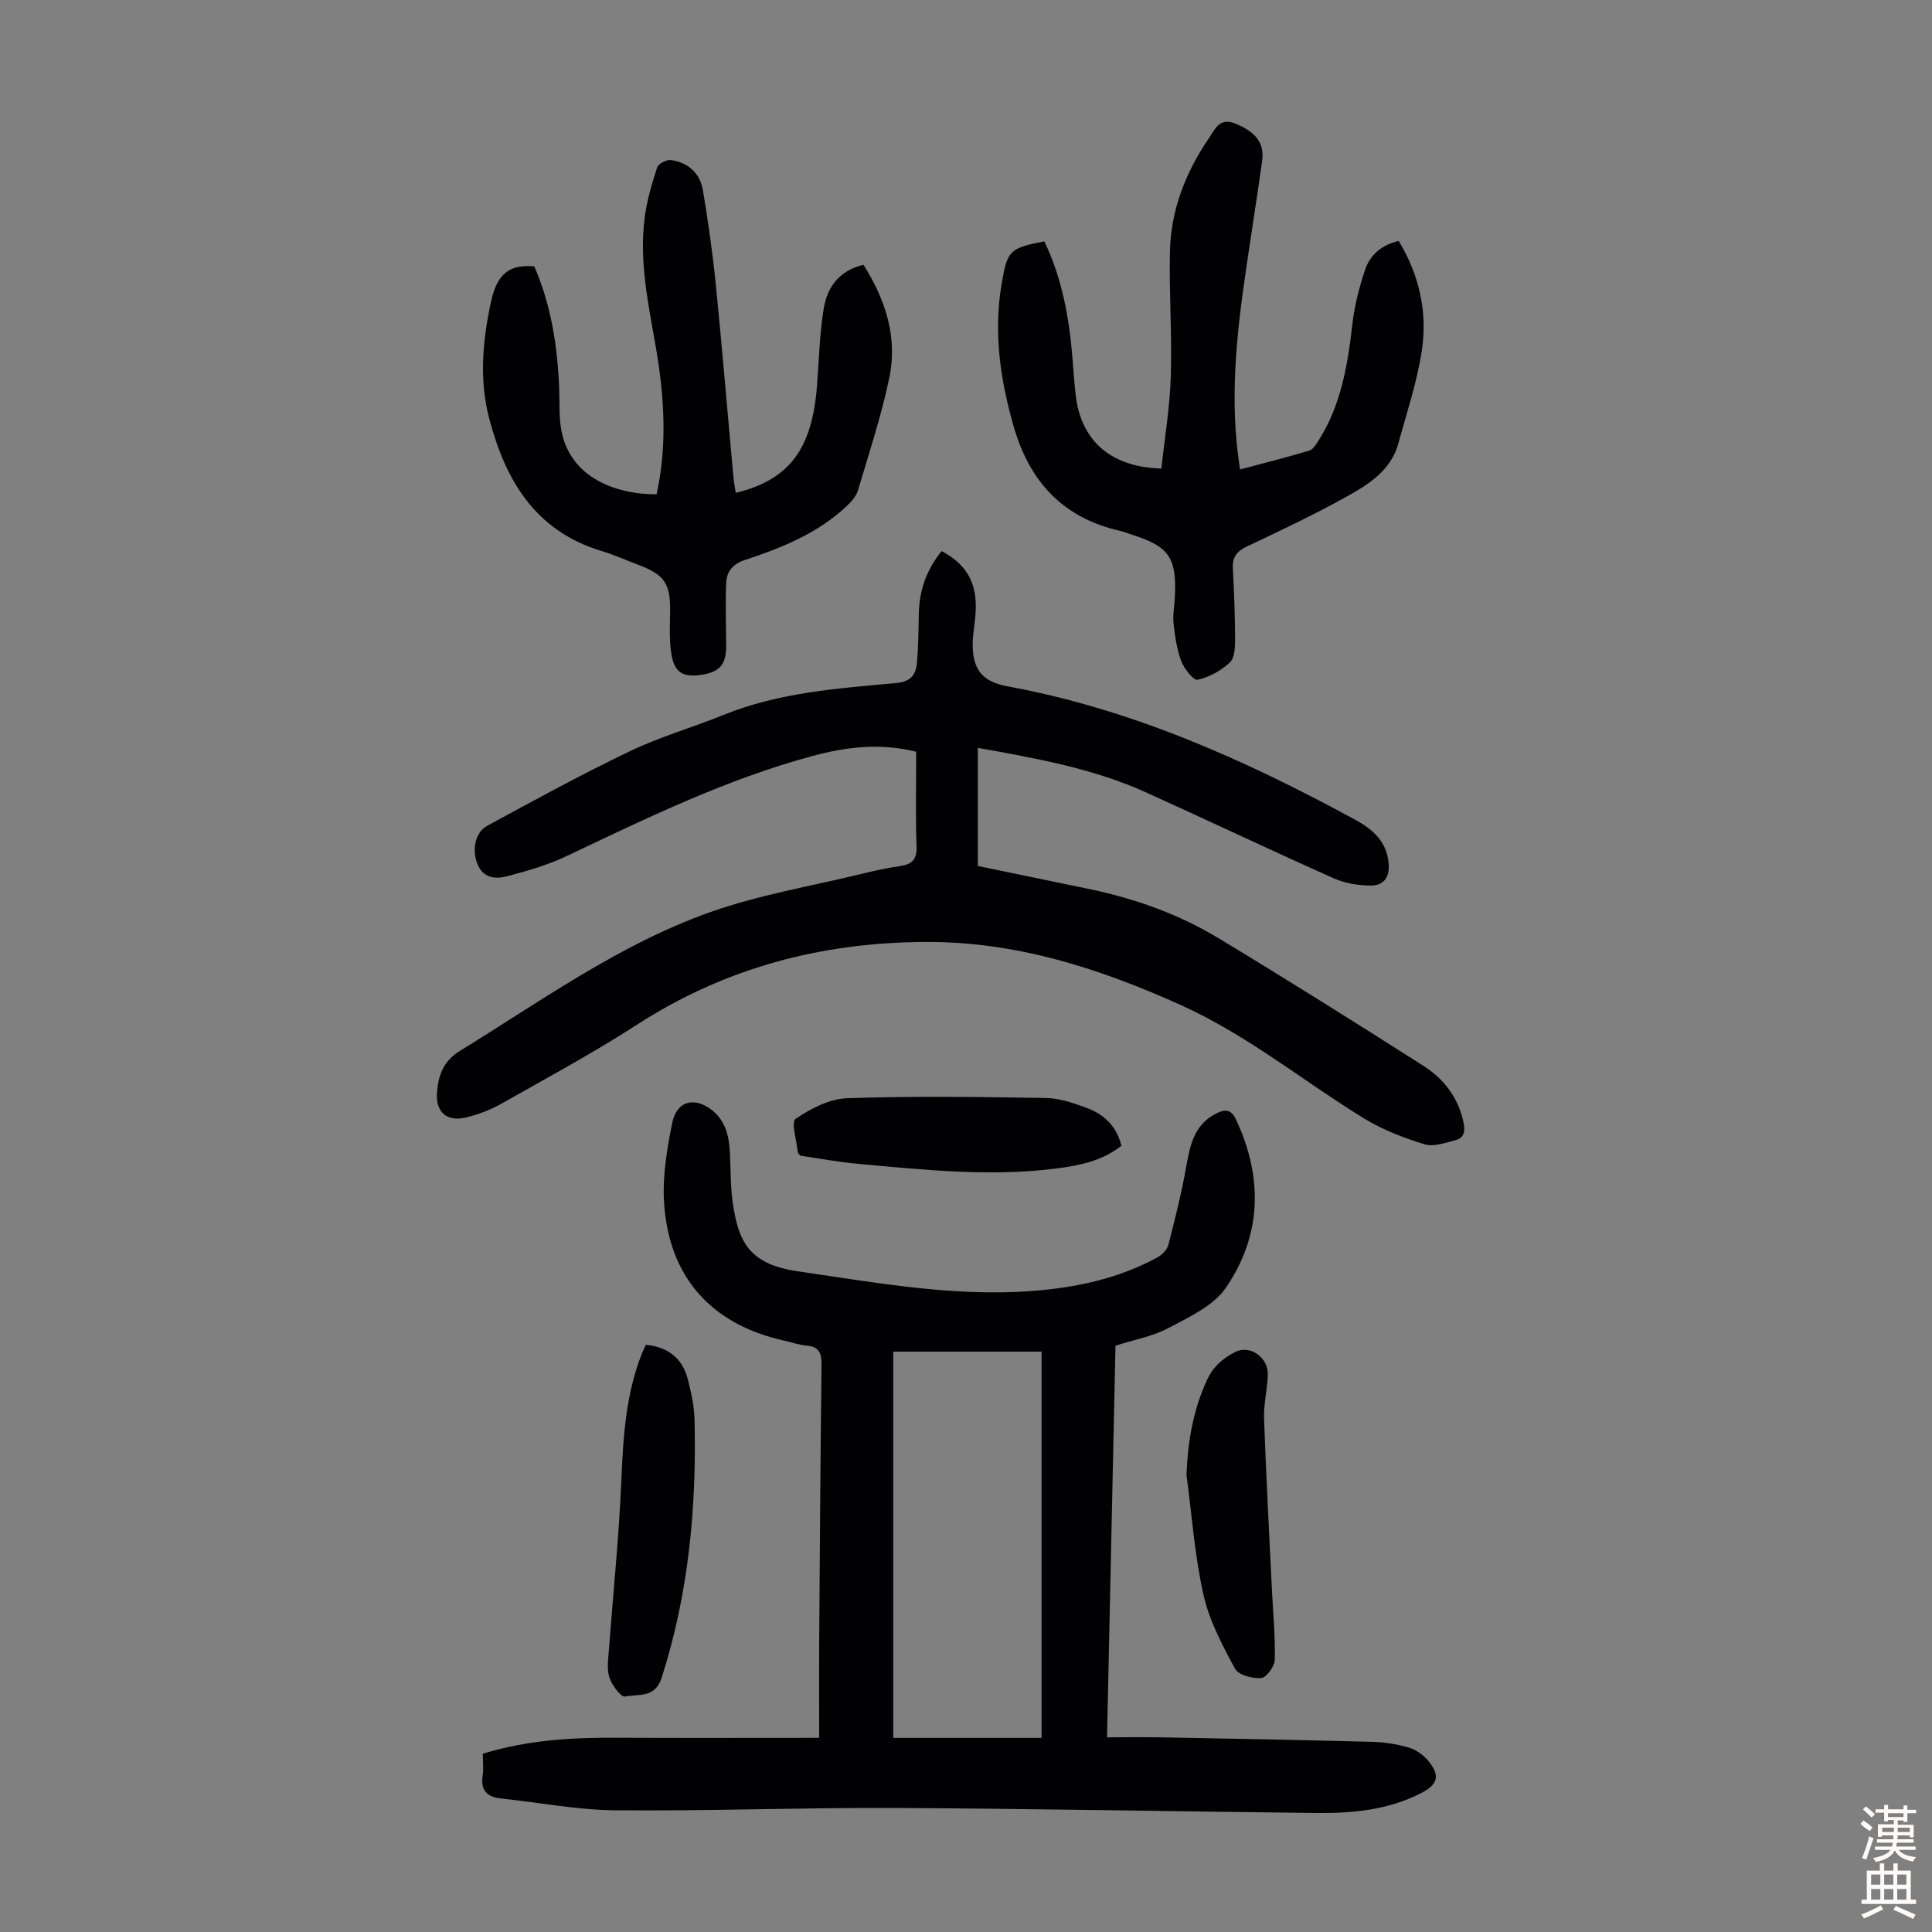 <svg enable-background="new 0 0 400 400" viewBox="0 0 400 400" xmlns="http://www.w3.org/2000/svg"><rect x="0" y="0" width="400" height="400" fill="#808080" stroke="none"/><g fill="#010103"><path d="m99.96 363.09c9.08-2.79 18.19-3.36 27.39-3.31 13.85.07 27.7.02 42.25.02 0-6.64-.04-13.54.01-20.43.13-18.92.25-37.84.48-56.76.03-2.38-.45-3.82-3.11-4.02-1.54-.12-3.05-.68-4.57-1.01-15.2-3.36-24.06-13.25-24.94-28.89-.3-5.37.64-10.9 1.71-16.22.92-4.57 4.65-5.49 8.3-2.57 2.78 2.23 3.45 5.37 3.64 8.69.18 3.35.09 6.74.54 10.05 1.16 8.51 3.45 13.11 13.52 14.57 17.21 2.5 34.47 5.74 52.05 3.74 7.85-.89 15.39-2.81 22.36-6.6.98-.53 2.05-1.6 2.31-2.62 1.39-5.38 2.74-10.79 3.71-16.26.79-4.43 1.65-8.59 6.11-10.89 1.89-.98 3.17-.99 4.22 1.28 5.58 12.01 5.3 23.9-2.14 34.76-2.57 3.75-7.6 6.06-11.87 8.33-3.29 1.75-7.16 2.43-10.98 3.66-.58 26.75-1.15 53.58-1.75 81.08 3.99 0 7.65-.06 11.3.01 14.54.27 29.08.54 43.62.93 2.55.07 5.15.47 7.59 1.2 1.5.45 3.04 1.55 4.04 2.78 2.48 3.05 1.95 4.84-1.54 6.64-6.88 3.55-14.32 4.19-21.86 4.11-29.09-.32-58.18-.9-87.27-1.04-19.24-.09-38.49.66-57.74.48-7.87-.07-15.73-1.62-23.59-2.44-3.02-.31-4.3-1.77-3.81-4.86.2-1.32.02-2.68.02-4.41zm115.69-3.28c0-27.02 0-53.27 0-79.97-10.53 0-20.54 0-30.71 0v79.97z"/><path d="m194.95 114.09c5.59 3 7.62 7.11 6.96 13.77-.19 1.89-.54 3.78-.53 5.67.03 5.11 2.04 7.61 7.13 8.55 25.73 4.71 49.22 15.22 72 27.6 3.65 1.98 6.62 4.49 7 9.13.24 2.86-1.09 4.52-3.6 4.53-2.58.01-5.37-.43-7.71-1.47-13.06-5.82-25.98-11.96-39.01-17.85-10.89-4.91-22.56-7.01-34.74-9.18v24.45c7.58 1.57 15.43 3.18 23.28 4.82 9.37 1.97 18.34 5.18 26.52 10.11 14.26 8.61 28.36 17.48 42.41 26.42 4.35 2.77 7.38 6.72 8.4 12.05.35 1.84-.15 2.97-1.72 3.37-2.1.54-4.53 1.43-6.42.85-4.32-1.33-8.68-3-12.51-5.35-12.65-7.77-24.2-17.29-37.88-23.45-16.87-7.61-34.1-13.18-52.93-13.09-21.59.1-41.48 5.35-59.72 17.13-9.1 5.88-18.66 11.04-28.1 16.37-2.3 1.3-4.88 2.27-7.45 2.87-3.81.89-6.13-1.17-5.86-5.08.24-3.52 1.25-6.58 4.68-8.69 16.85-10.35 33.02-22.07 51.8-28.74 10.15-3.61 20.95-5.4 31.47-7.96 2.6-.64 5.23-1.22 7.88-1.6 2.48-.36 3.56-1.3 3.46-4.07-.23-6.47-.07-12.95-.07-19.61-7.38-1.85-14.44-1.01-21.36.85-17.9 4.81-34.48 12.91-51.14 20.81-3.8 1.8-7.93 2.98-12 4.07-2.39.64-5 .61-6.28-2.34-1.23-2.83-.62-6.64 1.9-8.02 9.79-5.33 19.59-10.68 29.64-15.5 6.22-2.98 12.95-4.9 19.37-7.5 11.49-4.66 23.68-5.49 35.8-6.6 2.94-.27 4-1.74 4.22-4.14.29-3.22.32-6.48.38-9.72.06-5.24 1.47-9.37 4.73-13.46z"/><path d="m256.74 97.2c4.89-1.31 9.64-2.5 14.33-3.91.8-.24 1.45-1.32 1.97-2.15 4.6-7.31 5.99-15.52 6.94-23.92.43-3.84 1.42-7.67 2.64-11.35 1.03-3.1 3.43-5.17 6.97-5.98 4.26 7.03 6 14.74 4.78 22.74-.99 6.47-3.11 12.76-4.83 19.11-1.55 5.72-6.27 8.61-10.93 11.19-6.64 3.67-13.51 6.94-20.39 10.18-2.12 1-3.09 2.2-2.97 4.53.24 4.8.45 9.61.46 14.42 0 1.73-.02 4.07-1.05 5.06-1.8 1.73-4.3 3.07-6.72 3.62-.83.19-2.78-2.3-3.38-3.88-.93-2.45-1.3-5.16-1.59-7.79-.19-1.75.18-3.57.27-5.36.41-8.27-1.15-10.54-8.87-13-.85-.27-1.68-.62-2.55-.82-11.76-2.68-18.65-10.16-21.94-21.57-2.83-9.81-4.23-19.65-2.46-29.8 1.15-6.65 1.63-7.16 8.79-8.55 3.73 7.7 5.18 15.98 5.86 24.47.2 2.45.35 4.91.64 7.36 1.09 9.42 7.21 14.92 17.74 15.21.68-6.29 1.75-12.65 1.95-19.04.27-8.6-.36-17.23-.18-25.83.18-8.61 3.21-16.4 8.04-23.48 1.29-1.89 2.2-4.48 5.61-3.04 4.1 1.73 5.97 3.95 5.44 7.73-1.02 7.31-2.19 14.6-3.25 21.91-2.03 13.75-3.61 27.52-1.32 41.94z"/><path d="m110.62 55.15c3.44 7.9 4.81 16.45 5.15 25.21.11 2.79-.05 5.63.39 8.37 1.2 7.51 7.16 12.32 16.29 13.43 1.09.13 2.2.12 3.49.19 2.24-10.22 1.59-20.29-.14-30.37-1.54-8.93-3.52-17.84-2.32-26.97.46-3.51 1.47-6.97 2.58-10.34.25-.78 1.99-1.67 2.9-1.53 3.53.52 5.98 2.73 6.57 6.26 1.07 6.38 1.99 12.8 2.64 19.23 1.34 13.36 2.45 26.73 3.67 40.1.1 1.11.33 2.2.5 3.31 11.04-2.7 15.79-9 16.81-22.14.41-5.35.53-10.74 1.39-16.01.71-4.37 3.14-7.86 8.23-9.07 4.55 7.21 7.12 15 5.34 23.46-1.65 7.85-4.18 15.51-6.47 23.22-.35 1.19-1.32 2.31-2.25 3.2-6 5.69-13.48 8.7-21.14 11.23-2.57.85-3.8 2.4-3.9 4.76-.18 4.33-.03 8.68 0 13.03.02 3.76-1.3 5.38-4.9 5.96-4.1.66-5.9-.43-6.49-4.54-.39-2.73-.27-5.56-.22-8.34.11-5.86-1.09-7.77-6.39-9.78-2.61-.99-5.17-2.15-7.84-2.95-13.72-4.14-19.91-14.7-23.24-27.49-2.04-7.82-1.39-15.69.28-23.6 1.03-4.99 2.82-8.42 9.07-7.83z"/><path d="m133.72 278.42c4.63.47 7.59 2.82 8.7 7.19.68 2.69 1.3 5.47 1.37 8.23.46 18.19-1.21 36.11-6.82 53.57-1.37 4.26-4.88 3.27-7.58 3.85-.81.17-2.8-2.46-3.27-4.09-.55-1.93-.14-4.17.01-6.26.84-11.45 2.03-22.88 2.51-34.35.38-9.09.92-18.06 4.37-26.6.21-.51.46-1 .71-1.54z"/><path d="m165.7 239.27c-.39-.48-.51-.56-.52-.65-.22-2.42-1.44-6.31-.46-6.98 3.13-2.13 7.03-4.15 10.7-4.27 13.72-.46 27.47-.27 41.2-.04 2.82.05 5.7 1.08 8.4 2.07 3.5 1.28 6.09 3.68 7.17 7.8-4.01 3.21-8.91 4.16-13.87 4.77-13.53 1.67-27 .23-40.47-.99-4.18-.37-8.34-1.16-12.15-1.71z"/><path d="m245.65 305.34c.27-6.89 1.36-13.36 4.25-19.64 1.3-2.83 3.3-4.45 5.74-5.74 3.11-1.65 6.98 1.04 6.85 4.73-.11 3.01-.88 6.03-.78 9.02.42 11.84 1.06 23.67 1.63 35.5.23 4.81.71 9.62.59 14.41-.04 1.37-1.72 3.72-2.8 3.8-1.81.15-4.73-.62-5.44-1.94-2.62-4.87-5.33-9.95-6.52-15.28-1.83-8.14-2.41-16.56-3.52-24.86z"/></g><path d="m385.2 377.6.6-.7c.6.4 1.3.9 1.9 1.5l-.6.7c-.8-.5-1.4-1-1.9-1.5zm.3 7.1c.6-1.4 1.1-2.9 1.5-4.5.3.1.6.3.9.4-.5 1.4-1 2.9-1.5 4.4zm.2-10.1.6-.6c.7.5 1.3 1.1 1.9 1.6l-.7.7c-.6-.6-1.2-1.2-1.8-1.7zm8.4-.8h.8v.9h1.8v.7h-1.8v1.8h-.8v-.3h-1.2v.9h3.3v2.6h-.8v-.4h-2.5c0 .3 0 .6-.1.8h3.4v.7h-3.5c0 .3-.1.6-.1.8h4v.7h-3.5c.7.9 1.9 1.3 3.6 1.5-.2.2-.4.5-.6.9-1.9-.3-3.2-1.1-3.8-2.3-.5 1.1-1.8 2-3.9 2.4-.2-.3-.4-.5-.6-.8 1.9-.4 3.1-.9 3.6-1.7h-3.2v-.7h3.5c.1-.2.1-.5.2-.8h-3.3v-.7h3.4c0-.2 0-.5 0-.8h-2.4v.3h-.8v-2.6h3.3v-.9h-1.2v.3h-.8v-1.8h-1.8v-.7h1.8v-.9h.8v.9h3.2zm-4.4 5.5h2.4c0-.3 0-.6 0-.9h-2.4zm1.2-3.1h3.2v-.8h-3.2zm4.4 2.2h-2.4v.9h2.5v-.9z" fill="#fcfbfa"/><path d="m389.2 385.8h.9v1.5h1.9v-1.5h.9v1.5h2.7v6h1.1v.9h-11.3v-.9h1.1v-6h2.7zm.2 8.7.5.8c-1.2.6-2.5 1.3-4 1.9-.2-.3-.3-.6-.6-.8 1.6-.6 3-1.3 4.1-1.9zm-2-4.3h1.9v-2.1h-1.9zm0 3.1h1.9v-2.2h-1.9zm2.7-3.1h1.9v-2.1h-1.9zm0 3.1h1.9v-2.2h-1.9zm2.4 1.3c1.4.6 2.7 1.2 4.1 1.8l-.5.9c-1.5-.7-2.8-1.4-4.1-1.9zm2.2-6.5h-1.9v2.1h1.9zm-1.9 5.2h1.9v-2.2h-1.9z" fill="#fcfbfa"/></svg>